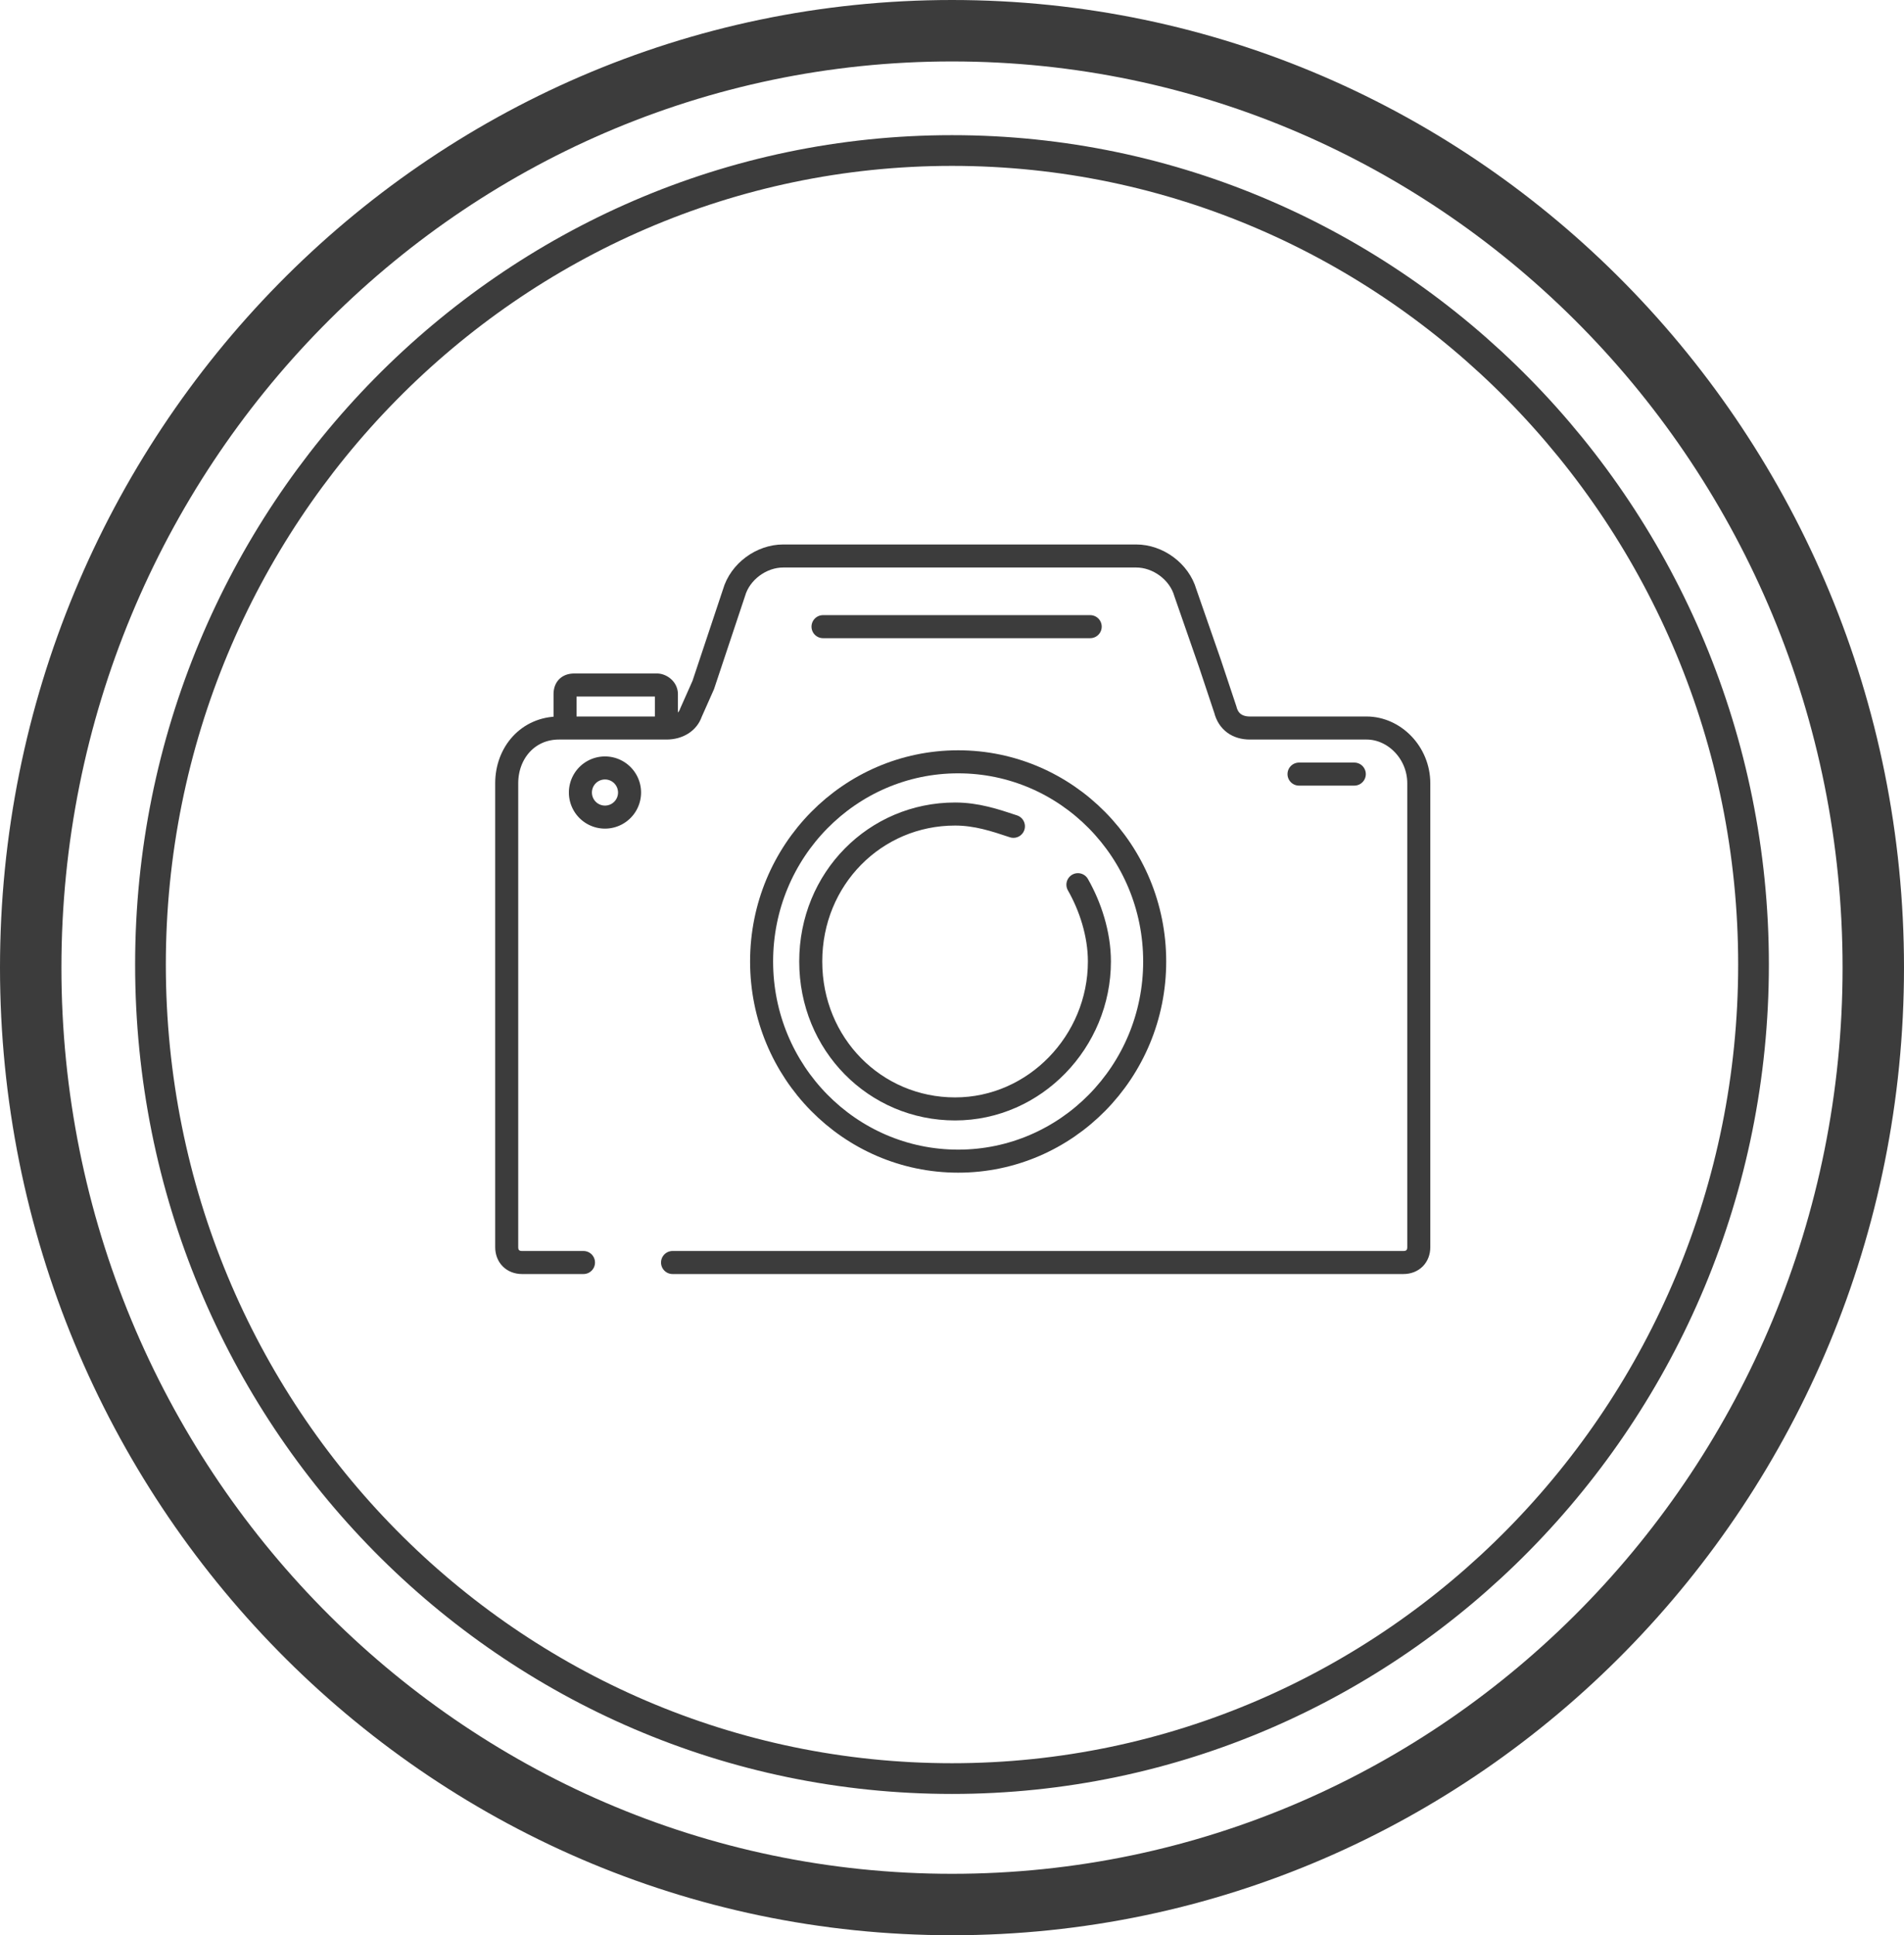 <svg xmlns="http://www.w3.org/2000/svg" fill="none" viewBox="0 0 62 63"><path stroke="#3C3C3C" d="M31 57.9c14.4 0 26.1-11.9 26.1-26.5S45.4 4.9 31 4.9C16.6 4.9 4.9 16.8 4.9 31.4c0 14.7 11.7 26.5 26.1 26.5Z"/><path stroke="#3C3C3C" stroke-width="2" d="M31 62c16.6 0 30-13.7 30-30.5S47.6 1 31 1 1 14.7 1 31.5 14.4 62 31 62Z"/><path stroke="#3C3C3C" stroke-linecap="round" stroke-width=".75" d="M21.9 41.1h23.8c.3 0 .5-.2.5-.5V25.5c0-1-.8-1.8-1.7-1.8h-3.8c-.4 0-.7-.2-.8-.6l-.5-1.5-.8-2.3c-.2-.7-.9-1.2-1.6-1.2H25.5c-.7 0-1.4.5-1.6 1.2l-1 3-.4.9c-.1.3-.4.5-.8.5h-3.5c-1 0-1.7.8-1.7 1.8v15.1c0 .3.2.5.5.5h2"/><path stroke="#3C3C3C" stroke-width=".75" d="M31.2 37.8c3.534 0 6.4-2.91 6.4-6.5s-2.866-6.5-6.4-6.5c-3.535 0-6.4 2.91-6.4 6.5s2.865 6.5 6.4 6.5Z"/><path stroke="#3C3C3C" stroke-linecap="round" stroke-width=".75" d="M35.1 28.8c.4.7.7 1.6.7 2.5 0 2.6-2.1 4.8-4.7 4.8s-4.7-2.1-4.7-4.8c0-2.7 2.1-4.8 4.7-4.8.7 0 1.3.2 1.9.4"/><path stroke="#3C3C3C" stroke-width=".75" d="M18.4 23.8v-1.2c0-.2.1-.3.3-.3h2.7c.1 0 .3.1.3.3v1.2M19.7 26.6a.8.8 0 1 0 0-1.6.8.8 0 0 0 0 1.6Z"/><path stroke="#3C3C3C" stroke-linecap="round" stroke-width=".75" d="M42.3 25.2h1.8M26.8 20.4h8.7"/></svg>
